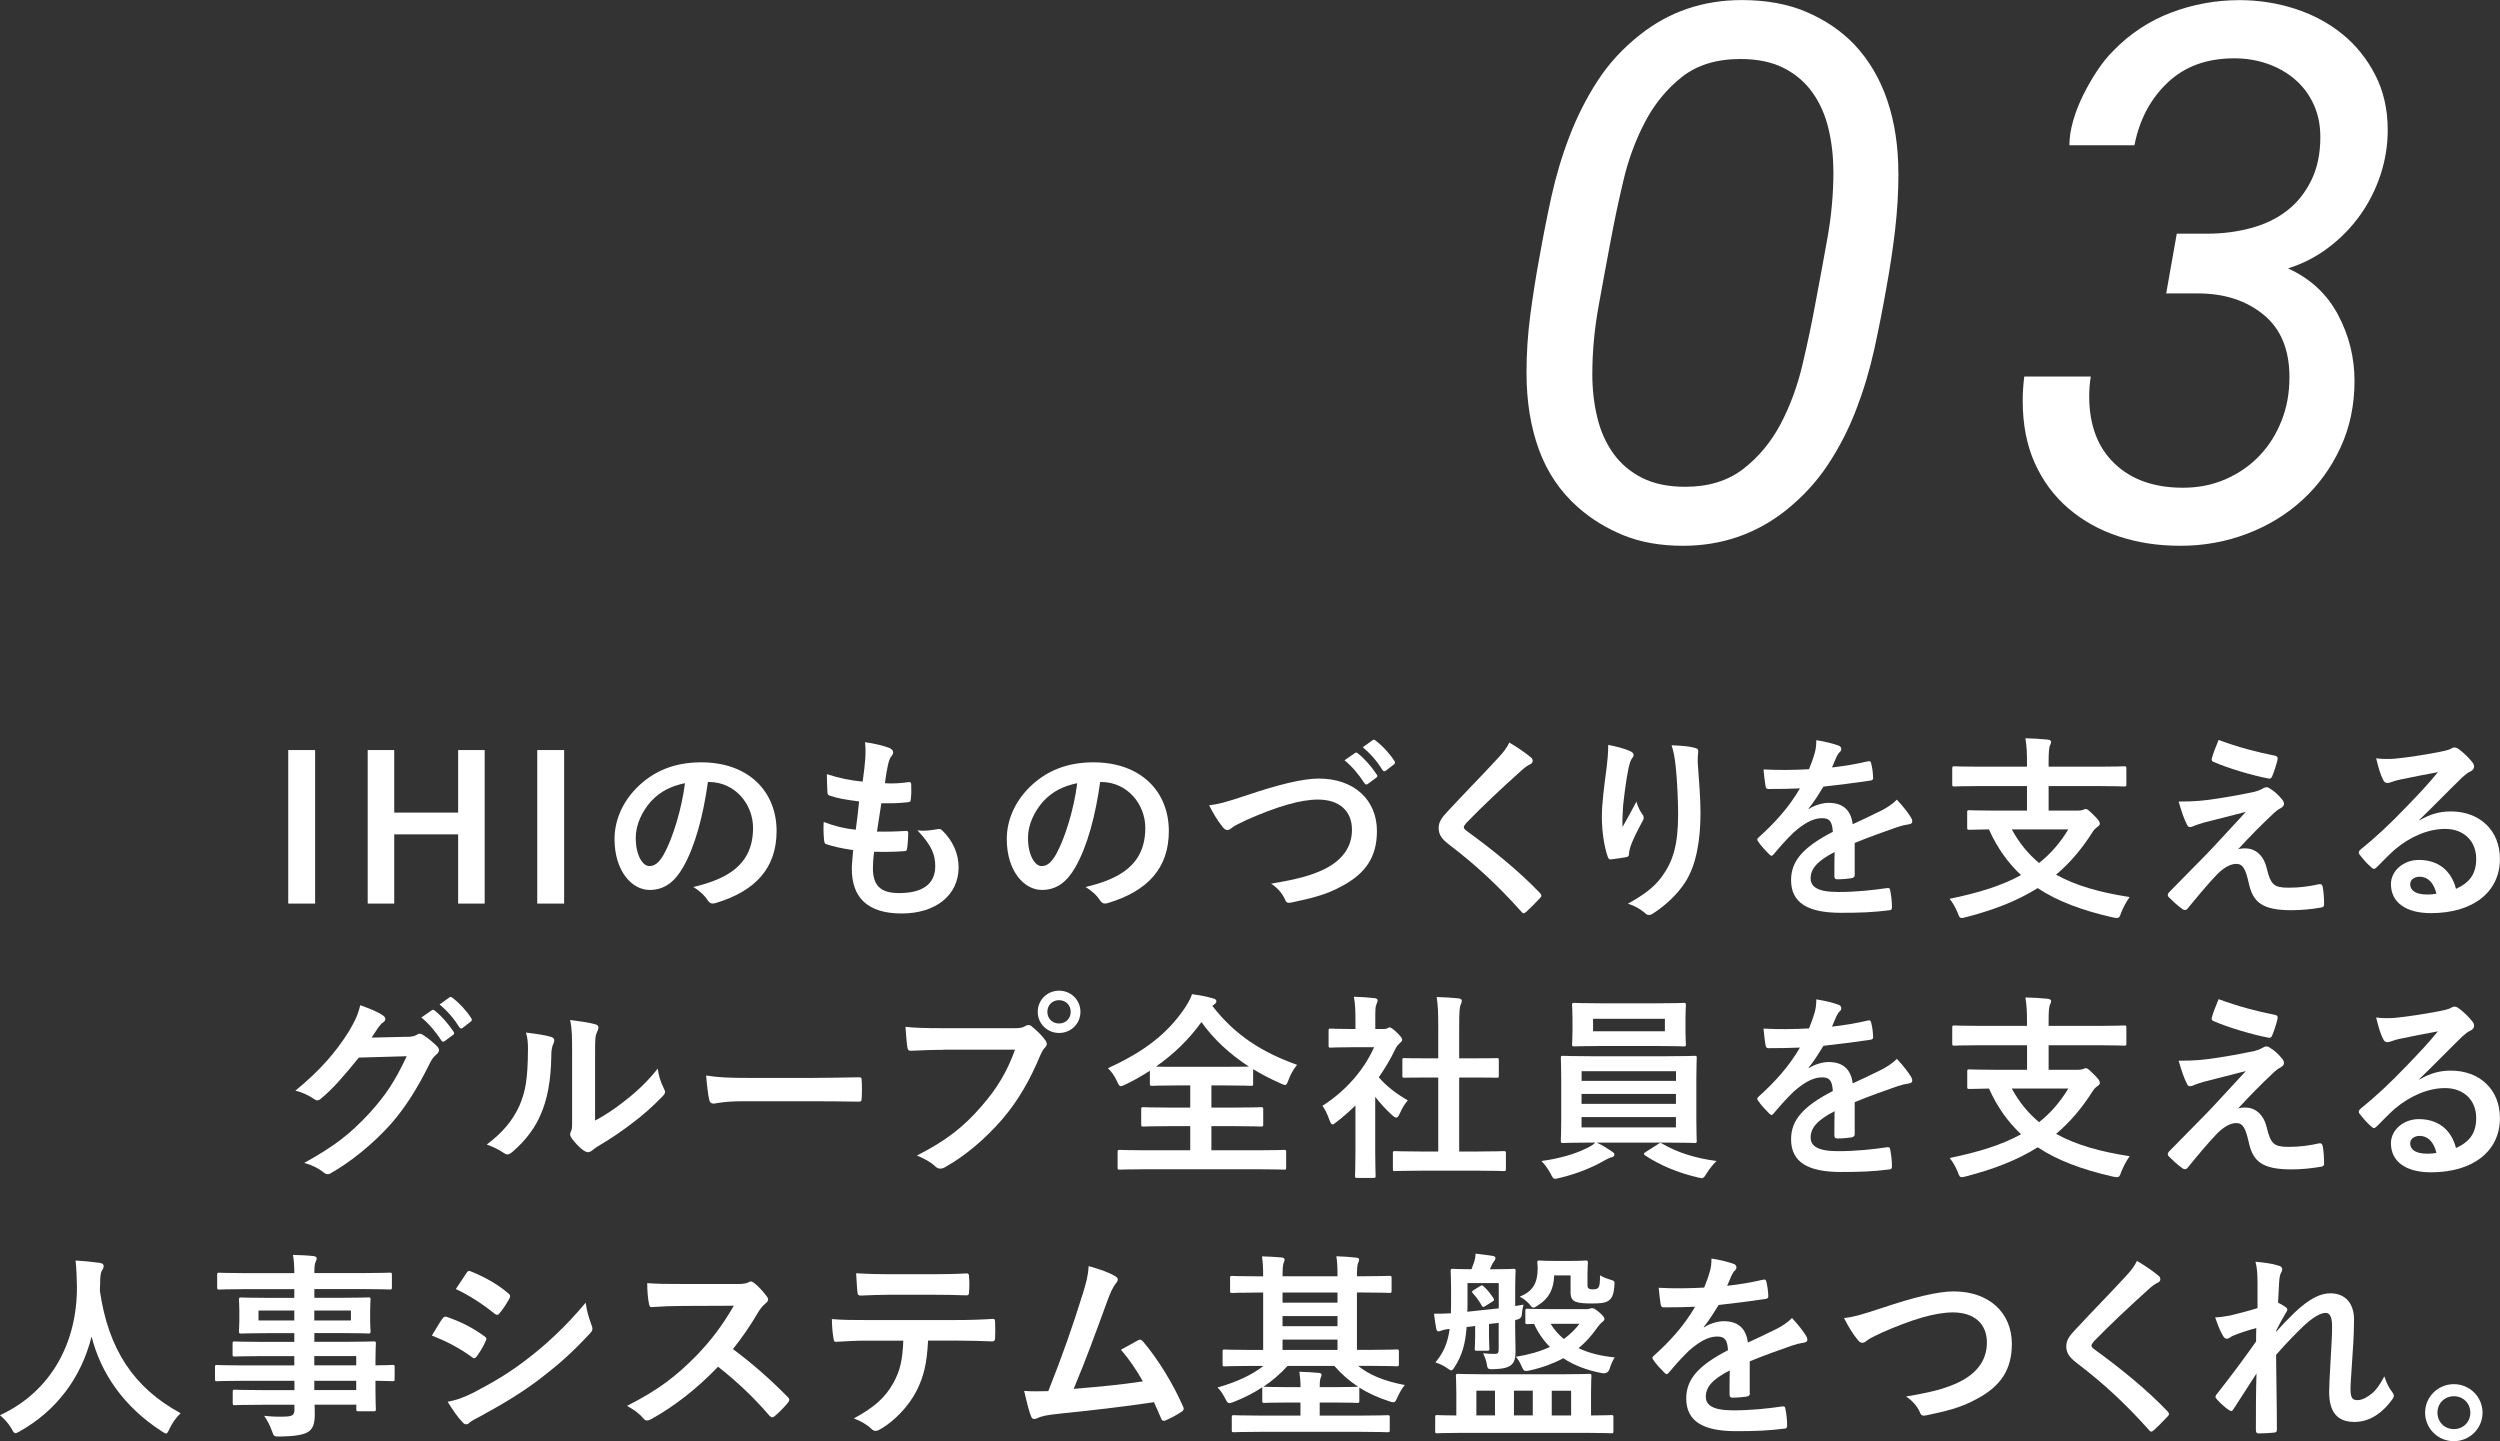<?xml version="1.0" encoding="UTF-8"?>
<svg id="_レイヤー_2" data-name="レイヤー 2" xmlns="http://www.w3.org/2000/svg" viewBox="0 0 366.54 211.3">
  <rect x="0" y="0" width="366.54" height="211.3" fill="#333333" stroke="none"/>
  <defs>
    <style>
      .cls-1 {
        fill: #fff;
      }
    </style>
  </defs>
  <g id="_要素" data-name="要素">
    <g>
      <g>
        <path class="cls-1" d="M46.2,132.48h-3.94v-22.51h3.94v22.51Z"/>
        <path class="cls-1" d="M71.06,132.48h-3.89v-10.15h-9.37v10.15h-3.89v-22.51h3.89v9.17h9.37v-9.17h3.89v22.51Z"/>
        <path class="cls-1" d="M82.71,132.48h-3.94v-22.51h3.94v22.51Z"/>
        <path class="cls-1" d="M103.79,114.64c-.67,4.93-1.89,9.46-3.63,12.5-1.25,2.18-2.76,3.34-4.93,3.34-2.55,0-5.13-2.73-5.13-7.46,0-2.78,1.19-5.45,3.28-7.54,2.44-2.44,5.51-3.71,9.43-3.71,6.96,0,11.05,4.29,11.05,10.07,0,5.4-3.05,8.79-8.93,10.56-.61.17-.87.06-1.25-.52-.32-.49-.93-1.16-2.03-1.83,4.9-1.16,8.76-3.19,8.76-8.67,0-3.45-2.61-6.73-6.5-6.73h-.12ZM95.47,117.46c-1.39,1.57-2.26,3.51-2.26,5.37,0,2.67,1.07,4.15,1.97,4.15.75,0,1.39-.38,2.18-1.77,1.28-2.35,2.58-6.53,3.07-10.38-2.03.41-3.65,1.22-4.96,2.64Z"/>
        <path class="cls-1" d="M127.98,127.23c0,2.67,1.16,3.71,3.86,3.71,3.39,0,5.28-1.31,5.28-3.92,0-1.62-.41-2.96-2.61-5.28,1.16.15,1.8,0,2.96-.17.2-.06.44-.03.61.12,1.6,1.51,2.47,3.48,2.47,5.45,0,4.12-3.36,6.79-8.35,6.79s-7.31-2.32-7.31-6.56c0-.61.09-1.42.2-2.73-1.74-.26-2.9-.52-3.94-.87-.2-.06-.29-.2-.32-.55-.09-.9-.12-1.8-.06-2.7,1.74.64,3.05.96,4.7,1.13.15-1.07.38-2.96.49-4.15-2.03-.26-3.08-.44-4.18-.81-.35-.09-.46-.23-.46-.49-.03-.7-.09-1.65-.09-2.7,1.97.64,3.36.9,5.25,1.1.23-1.68.32-2.46.38-3.34.06-.81.06-1.65-.03-2.44,1.33.17,2.84.55,3.48.81.41.15.64.41.64.67,0,.2-.09.38-.23.55-.2.2-.35.58-.52,1.25-.15.67-.32,1.65-.46,2.73,1.16.09,2.35,0,3.57-.17.2,0,.29.14.29.35.03.7.03,1.51-.06,2.18,0,.32-.12.41-.46.43-1.28.15-2.58.17-3.86.15-.17,1.02-.46,2.99-.64,4.15,1.54.03,2.73,0,4.12-.09.38-.06.46.06.46.32,0,.52-.06,1.57-.15,2.18-.03.35-.12.46-.41.46-1.45.12-2.96.12-4.44.09-.15,1.13-.17,1.83-.17,2.35Z"/>
        <path class="cls-1" d="M161.3,114.64c-.67,4.93-1.89,9.46-3.63,12.5-1.25,2.18-2.76,3.34-4.93,3.34-2.55,0-5.13-2.73-5.13-7.46,0-2.78,1.19-5.45,3.28-7.54,2.44-2.44,5.51-3.71,9.43-3.71,6.96,0,11.05,4.29,11.05,10.07,0,5.4-3.05,8.79-8.93,10.56-.61.17-.87.06-1.25-.52-.32-.49-.93-1.16-2.03-1.83,4.9-1.16,8.76-3.19,8.76-8.67,0-3.45-2.61-6.73-6.5-6.73h-.12ZM152.98,117.46c-1.39,1.57-2.26,3.51-2.26,5.37,0,2.67,1.07,4.15,1.97,4.15.75,0,1.39-.38,2.18-1.77,1.28-2.35,2.58-6.53,3.07-10.38-2.03.41-3.65,1.22-4.96,2.64Z"/>
        <path class="cls-1" d="M182.91,116.56c4.47-1.51,8.09-2.41,10.44-2.41,5.19,0,8.53,3.13,8.53,7.69,0,3.8-1.65,6.21-5.1,8.06-2.44,1.36-4.7,1.83-7.37,2.41-.58.12-.81.09-1.02-.46-.35-.81-1.07-1.68-2.03-2.29,3.83-.64,5.89-1.19,7.86-2.15,2.47-1.25,4-3.1,4-5.77s-1.77-4.41-4.99-4.41c-2.61,0-6.06,1.04-10.47,2.99-.93.46-1.65.78-2,1.04-.41.35-.64.44-.78.44-.29,0-.52-.17-.84-.61-.52-.64-1.25-1.77-1.86-3.02,1.28-.15,2.35-.41,5.63-1.51ZM198.66,110.41c.15-.12.26-.09.44.06.9.7,1.94,1.86,2.76,3.1.12.17.12.32-.09.46l-1.22.9c-.2.15-.35.12-.49-.09-.87-1.33-1.8-2.44-2.93-3.37l1.54-1.07ZM201.24,108.52c.17-.12.26-.09.44.06,1.07.81,2.12,1.97,2.76,2.99.12.17.15.35-.09.52l-1.16.9c-.23.17-.38.09-.49-.09-.78-1.25-1.71-2.35-2.9-3.34l1.45-1.04Z"/>
        <path class="cls-1" d="M224.49,111.07c.15.12.23.35.23.46,0,.26-.15.43-.41.55-.35.17-.78.44-1.39,1.02-2.49,2.23-5.69,5.22-7.92,7.54-.26.32-.38.49-.38.64,0,.17.12.32.38.52,3.77,2.73,7.69,5.89,10.79,9.14.12.15.2.26.2.38s-.06.2-.2.35c-.67.72-1.51,1.57-2,2-.17.15-.29.23-.41.23s-.2-.09-.35-.26c-3.37-3.77-6.61-6.79-10.56-9.8-1.1-.84-1.54-1.48-1.54-2.44s.52-1.6,1.42-2.55c2.47-2.67,4.87-5.08,7.37-7.8.78-.84,1.22-1.45,1.57-2.18,1.28.75,2.38,1.51,3.19,2.2Z"/>
        <path class="cls-1" d="M238.96,110.12c.38.15.55.32.55.58,0,.17-.06.29-.2.46-.2.23-.35.64-.52,1.36-.41,1.97-.64,4.03-.81,5.54-.06,1.04-.15,2.15-.09,3.19.64-1.13,1.25-2.23,2.03-3.71.26.87.55,1.39.9,1.89.15.17.17.32.17.46,0,.23-.12.46-.29.73-.64,1.22-1.31,2.44-1.71,3.71-.09.26-.12.52-.15.87,0,.29-.12.41-.38.46-.35.09-1.6.26-2.32.35-.2.03-.35-.17-.41-.38-.46-1.25-.87-3.48-.87-5.89,0-1.94.32-4.32.7-7.22.12-1.02.23-2,.23-3.31,1.31.26,2.41.55,3.16.9ZM248.39,109.62c.58.15.64.29.58.78-.06.41-.06.93-.06,1.33.2,2.75.41,5.39.41,7.48,0,4.12-.67,7.69-2.2,10.07-1.13,1.8-2.96,3.51-4.79,4.67-.2.15-.41.2-.58.2-.2,0-.38-.09-.61-.32-.64-.55-1.54-1.07-2.47-1.33,2.35-1.31,3.77-2.35,4.93-3.89,1.68-2.29,2.44-4.67,2.44-9.25,0-2.06-.15-5.08-.35-6.93-.15-1.42-.29-2.15-.61-3.16,1.28.06,2.47.12,3.31.35Z"/>
        <path class="cls-1" d="M271.94,128.25c0,.32-.17.46-.55.52-.38.06-1.25.15-2.06.15-.26,0-.38-.17-.38-.46,0-1.04,0-2.5.03-3.54-2.58,1.33-3.51,2.47-3.51,3.86,0,1.22.99,2,4.03,2,2.67,0,4.99-.26,7.22-.58.26-.03.38.06.41.32.14.67.26,1.68.26,2.38.03.35-.09.55-.32.55-2.49.32-4.38.38-7.19.38-4.76,0-7.28-1.42-7.28-4.79,0-2.79,1.74-4.82,6.12-7.08-.09-1.48-.44-2.06-1.74-2-1.36.06-2.67.93-4,2.09-1.25,1.22-1.97,2.06-2.9,3.16-.15.17-.23.26-.35.26-.09,0-.2-.09-.32-.2-.41-.41-1.28-1.3-1.65-1.91-.09-.12-.12-.2-.12-.26,0-.12.06-.2.2-.32,2.23-2,4.38-4.29,6.06-7.19-1.36.06-2.93.09-4.64.09-.26,0-.35-.15-.41-.46-.09-.46-.2-1.54-.29-2.41,2.2.12,4.47.09,6.67-.03.32-.78.58-1.48.87-2.49.12-.49.2-.99.2-1.77,1.28.2,2.55.52,3.31.81.23.09.35.29.35.49,0,.14-.06.32-.2.43-.17.15-.35.41-.49.7-.17.41-.32.78-.67,1.57,1.77-.2,3.54-.49,5.28-.9.32-.06.41.03.46.29.15.58.26,1.25.29,2.09.03.29-.09.41-.49.46-2.18.32-4.67.64-6.79.87-.67,1.07-1.31,2.15-2.18,3.22l.03.06c.93-.61,2.12-.9,2.9-.9,1.91,0,3.25.87,3.54,3.13,1.13-.52,2.78-1.28,4.26-2.03.55-.29,1.48-.81,2.21-1.57.96,1.01,1.71,2.03,2.03,2.55.17.26.23.46.23.64,0,.23-.14.35-.43.41-.61.09-1.19.23-1.77.43-1.89.67-3.77,1.31-6.24,2.32v4.67Z"/>
        <path class="cls-1" d="M290.23,115.25c-2.61,0-3.51.06-3.68.06-.29,0-.32-.03-.32-.32v-2.29c0-.32.03-.35.32-.35.17,0,1.07.06,3.68.06h6.96v-.46c0-1.65-.03-2.38-.23-3.71,1.04.03,2.29.09,3.31.2.26.03.46.17.46.32,0,.23-.12.41-.2.61-.09.29-.17.78-.17,2.29v.75h7.4c2.61,0,3.51-.06,3.68-.06.29,0,.32.03.32.35v2.29c0,.29-.03.32-.32.32-.17,0-1.07-.06-3.68-.06h-7.4v3.6h4.23c.44,0,.7-.06.84-.12.12-.06.26-.12.38-.12.2,0,.43.17,1.16.9.67.64.9.99.9,1.25,0,.23-.15.32-.41.52s-.44.35-.7.78c-1.57,2.47-3.31,4.5-5.31,6.18,2.9,1.62,6.44,2.61,10.79,3.28-.46.61-.93,1.51-1.25,2.32-.2.58-.29.75-.61.75-.15,0-.35-.03-.64-.09-4.47-1.02-8.06-2.35-10.99-4.29-2.9,1.83-6.35,3.19-10.5,4.26-.29.09-.49.12-.64.12-.29,0-.38-.2-.58-.75-.32-.81-.78-1.57-1.19-2.06,4.26-.87,7.69-1.94,10.47-3.48-1.91-1.8-3.48-3.97-4.7-6.7-1.97.03-2.73.06-2.87.06-.29,0-.32-.03-.32-.32v-2.23c0-.29.03-.32.32-.32.17,0,1.13.06,3.95.06h4.5v-3.6h-6.96ZM294.96,121.6c1.1,2.03,2.44,3.63,4,4.93,1.68-1.33,3.1-2.96,4.29-4.93h-8.3Z"/>
        <path class="cls-1" d="M325.5,117.02c2.23-.35,3.86-.67,5.05-.93.49-.14.78-.23,1.16-.46.26-.15.38-.2.64-.2.17,0,.26.06.49.2.52.32,1.19.87,1.71,1.54.2.2.32.49.32.67,0,.26-.17.49-.52.67-.41.2-.61.41-.93.67-2.15,2.03-3.34,3.25-5.28,5.34.38-.12.75-.14,1.04-.14,1.36,0,2.67.87,3.16,2.93.58,2.38,1.04,2.84,3.19,2.84,1.71,0,3.07-.2,4.5-.52.32-.06.46.12.52.43.12.61.2,1.6.2,2.55,0,.29-.14.41-.52.46-1.28.23-2.87.38-4.26.38-4.26,0-5.66-1.13-6.27-4-.46-1.97-.81-2.79-1.83-2.79-.75,0-1.65.41-2.73,1.45-1.31,1.33-3.42,3.89-4.41,5.11-.09.12-.23.2-.41.2-.09,0-.2-.03-.32-.12-.75-.52-1.51-1.25-2.03-1.77-.09-.09-.14-.2-.14-.29,0-.14.09-.32.23-.46,1.86-1.89,3.63-3.68,5.48-5.57,1.13-1.16,2.64-2.84,5.74-6.18-2.17.58-4.12,1.04-6.03,1.54-.9.26-1.33.41-1.57.52-.23.12-.41.17-.61.17s-.35-.14-.49-.49c-.38-.72-.73-1.8-1.16-3.25,2.5,0,3.66-.12,6.06-.49ZM333.59,110.81c.29.06.41.23.32.64-.17.7-.52,1.8-.78,2.38-.09.23-.26.38-.49.32-2.55-.49-5.95-1.51-8.09-2.44-.17-.06-.35-.2-.26-.52.17-.67.55-1.62.99-2.7,2.9,1.07,5.54,1.77,8.33,2.32Z"/>
        <path class="cls-1" d="M354.73,120.27c1.62-.93,2.99-1.3,4.61-1.3,4.23,0,7.19,2.78,7.19,6.96,0,4.84-3.92,7.95-10.12,7.95-3.66,0-5.86-1.57-5.86-4.26,0-1.94,1.83-3.54,4.09-3.54,2.73,0,4.73,1.45,5.45,4.24,2.03-.93,2.96-2.21,2.96-4.41,0-2.64-1.86-4.38-4.55-4.38-2.41,0-5.08,1.07-7.43,3.07-.84.75-1.65,1.6-2.52,2.47-.2.2-.35.32-.49.32-.12,0-.26-.09-.43-.26-.61-.52-1.25-1.28-1.71-1.88-.17-.23-.09-.44.15-.67,2.26-1.83,4.26-3.68,6.87-6.41,1.8-1.86,3.16-3.31,4.5-4.96-1.74.32-3.8.72-5.6,1.1-.38.09-.75.17-1.22.35-.14.06-.43.14-.58.14-.29,0-.49-.14-.64-.49-.35-.67-.61-1.48-1.02-3.13.87.12,1.83.12,2.7.06,1.77-.17,4.32-.55,6.58-.99.73-.14,1.31-.29,1.6-.43.14-.09.41-.23.55-.23.29,0,.46.09.67.23.87.67,1.45,1.25,1.94,1.86.23.26.32.46.32.7,0,.29-.17.55-.49.7-.49.23-.72.44-1.28.93-2.12,2.06-4.06,4.09-6.27,6.21l.03.09ZM354.76,128.54c-.84,0-1.39.49-1.39,1.1,0,.9.78,1.51,2.52,1.51.52,0,.9-.03,1.33-.12-.38-1.59-1.25-2.49-2.46-2.49Z"/>
        <path class="cls-1" d="M59.72,152.03c.75-.03,1.13-.14,1.45-.35.12-.09.23-.12.38-.12s.29.06.46.17c.73.46,1.39,1.02,1.97,1.57.26.23.38.46.38.67,0,.23-.15.44-.35.61-.41.32-.7.73-.96,1.25-1.94,3.95-3.8,6.76-5.74,8.96-2.49,2.81-5.95,5.63-8.82,7.22-.17.12-.32.14-.46.14-.23,0-.44-.12-.67-.32-.73-.58-1.62-1.01-2.76-1.33,4.52-2.49,6.82-4.32,9.66-7.4,2.29-2.55,3.63-4.53,5.37-8.24l-7.02.2c-2.38,2.93-3.83,4.58-5.48,5.95-.2.2-.41.32-.61.32-.15,0-.29-.06-.44-.17-.73-.52-1.8-1.04-2.78-1.25,3.77-3.07,6-5.77,7.8-8.61.96-1.62,1.39-2.52,1.71-3.92,1.65.58,2.76,1.07,3.39,1.54.2.14.29.32.29.49s-.09.35-.32.49c-.29.17-.49.49-.73.78-.32.49-.61.93-.96,1.45l5.22-.12ZM63.31,148.12c.15-.12.26-.09.44.06.9.7,1.94,1.86,2.76,3.1.12.17.12.32-.09.46l-1.22.9c-.2.14-.35.12-.49-.09-.87-1.33-1.8-2.44-2.93-3.37l1.54-1.07ZM65.89,146.23c.17-.12.26-.09.44.06,1.07.81,2.12,1.97,2.76,2.99.12.17.15.35-.09.52l-1.16.9c-.23.17-.38.09-.49-.09-.78-1.25-1.71-2.35-2.9-3.34l1.45-1.04Z"/>
        <path class="cls-1" d="M80.8,152.03c.49.15.55.49.38.9-.32.64-.35,1.28-.35,1.97-.06,3.63-.61,6.38-1.57,8.53-.75,1.77-2.03,3.65-4.12,5.45-.29.23-.52.38-.75.38-.17,0-.35-.09-.55-.23-.73-.49-1.42-.84-2.47-1.22,2.26-1.71,3.8-3.48,4.82-5.77.81-1.97,1.19-3.57,1.22-8.21,0-1.1-.06-1.57-.29-2.44,1.65.2,2.99.41,3.68.64ZM87.24,164.3c1.42-.75,2.76-1.65,4.12-2.7,1.74-1.33,3.45-2.87,5.08-4.93.12,1.01.41,1.97.9,2.93.09.2.17.35.17.49,0,.2-.12.41-.44.72-1.45,1.48-2.78,2.67-4.29,3.8-1.51,1.16-3.13,2.29-5.16,3.48-.52.35-.58.41-.84.61-.17.14-.38.23-.58.23-.17,0-.38-.09-.61-.23-.64-.44-1.31-1.19-1.74-1.77-.17-.26-.26-.44-.26-.61,0-.15.03-.26.12-.44.2-.38.17-.72.17-2.2v-9.08c0-2.52,0-3.71-.29-5.05,1.16.15,2.76.35,3.63.61.38.09.52.26.52.49,0,.17-.09.44-.23.73-.26.55-.26,1.13-.26,3.22v9.69Z"/>
        <path class="cls-1" d="M108.9,161.46c-2.87,0-3.97.35-4.26.35-.35,0-.58-.17-.67-.61-.15-.67-.32-2.03-.44-3.51,1.89.29,3.34.35,6.27.35h9.34c2.2,0,4.44-.06,6.67-.09.44-.03.52.06.52.41.06.87.06,1.86,0,2.73,0,.35-.12.46-.52.43-2.18-.03-4.32-.06-6.47-.06h-10.44Z"/>
        <path class="cls-1" d="M138.36,153.92c-1.89,0-3.54.09-4.79.14-.38.03-.49-.17-.55-.58-.09-.58-.2-2.09-.26-2.93,1.31.15,2.84.2,5.57.2h10.36c.87,0,1.19-.06,1.6-.29.17-.12.35-.17.49-.17.17,0,.35.06.49.2.75.61,1.48,1.31,1.97,2,.15.2.23.38.23.58,0,.17-.09.35-.29.55-.26.26-.41.55-.67,1.13-1.42,3.42-3.19,6.61-5.63,9.43-2.49,2.84-5.31,5.25-8.24,6.9-.26.17-.52.26-.78.26-.23,0-.49-.09-.73-.32-.67-.64-1.62-1.16-2.7-1.6,4.23-2.15,6.82-4.15,9.49-7.25,2.26-2.58,3.74-5.05,4.9-8.27h-10.47ZM158.41,148.35c0,1.74-1.39,3.1-3.13,3.1s-3.13-1.36-3.13-3.1,1.39-3.1,3.13-3.1,3.13,1.36,3.13,3.1ZM153.56,148.35c0,.99.73,1.71,1.71,1.71s1.71-.72,1.71-1.71-.73-1.71-1.71-1.71-1.71.73-1.71,1.71Z"/>
        <path class="cls-1" d="M177.75,147.48c3.36,4.35,7.34,6.82,12.42,8.64-.55.67-.96,1.42-1.25,2.21-.2.52-.29.75-.52.75-.15,0-.35-.12-.7-.26-1.39-.61-2.73-1.31-3.97-2.06v2.12c0,.29-.03.32-.29.32-.17,0-1.1-.06-3.77-.06h-2.06v3.25h3.31c2.81,0,3.77-.06,3.94-.06.32,0,.35.03.35.32v2.2c0,.29-.03.32-.35.32-.17,0-1.13-.06-3.94-.06h-3.31v3.54h6.9c2.64,0,3.57-.06,3.74-.06.29,0,.32.03.32.32v2.26c0,.29-.03.32-.32.32-.17,0-1.1-.06-3.74-.06h-16.56c-2.67,0-3.6.06-3.77.06-.29,0-.32-.03-.32-.32v-2.26c0-.29.03-.32.32-.32.17,0,1.1.06,3.77.06h6.56v-3.54h-2.93c-2.81,0-3.77.06-3.94.06-.29,0-.32-.03-.32-.32v-2.2c0-.29.03-.32.32-.32.17,0,1.13.06,3.94.06h2.93v-3.25h-1.86c-2.67,0-3.57.06-3.74.06-.29,0-.32-.03-.32-.32v-1.89c-1.13.73-2.29,1.39-3.54,2-.35.14-.55.26-.73.26-.2,0-.32-.2-.55-.72-.35-.78-.84-1.45-1.33-1.92,5.42-2.46,8.76-5.13,11.23-8.76.49-.73.87-1.42,1.1-2.09,1.1.15,2.18.35,3.05.61.38.09.52.23.52.44,0,.17-.09.29-.29.43l-.29.23ZM179.66,156.41c2,0,2.99-.03,3.45-.03-2.76-1.8-5.13-3.95-6.96-6.53-1.86,2.58-4.09,4.73-6.67,6.53.52.03,1.48.03,3.16.03h7.02Z"/>
        <path class="cls-1" d="M198.74,162.07c-.9.87-1.8,1.68-2.76,2.41-.29.23-.46.38-.61.38-.17,0-.29-.23-.46-.67-.29-.81-.64-1.57-1.02-2.06,3.39-2.15,6.12-5.28,7.57-8.59h-3.28c-2.2,0-2.9.06-3.07.06-.29,0-.32-.03-.32-.32v-2.15c0-.29.03-.32.32-.32.17,0,.87.06,3.07.06h.55v-1.19c0-1.54-.03-2.46-.23-3.54,1.1.03,1.97.09,3.02.2.29.03.46.17.46.29,0,.26-.09.41-.17.61-.17.35-.17.84-.17,2.32v1.31h1.22c.26,0,.41-.03.55-.12.12-.06.23-.12.32-.12.17,0,.46.17,1.07.75.55.55.78.84.78,1.04,0,.15-.06.29-.29.46-.26.26-.44.41-.67.84-.7,1.48-1.54,2.9-2.47,4.23,1.13,1.31,2.49,2.35,4.26,3.39-.44.46-.84,1.16-1.16,1.88-.2.44-.35.64-.55.64-.15,0-.32-.12-.58-.35-.93-.84-1.77-1.77-2.49-2.7v8.15c0,2.15.06,3.28.06,3.42,0,.29-.03.32-.35.32h-2.32c-.32,0-.35-.03-.35-.32,0-.17.06-1.28.06-3.42v-6.93ZM208.43,171.64c-2.76,0-3.71.06-3.89.06-.29,0-.32-.03-.32-.32v-2.29c0-.29.03-.32.32-.32.17,0,1.13.06,3.89.06h2.44v-10.85h-1.31c-2.58,0-3.48.03-3.66.03-.26,0-.29,0-.29-.29v-2.29c0-.29.03-.29.29-.29.17,0,1.07.03,3.66.03h1.31v-4.61c0-2.06-.03-3.04-.23-4.38,1.1.03,2.2.09,3.22.2.26.03.46.15.46.29,0,.23-.03.38-.15.61-.17.35-.23,1.07-.23,3.19v4.7h1.83c2.58,0,3.48-.03,3.66-.03.29,0,.32,0,.32.29v2.29c0,.29-.03.29-.32.29-.17,0-1.07-.03-3.66-.03h-1.83v10.85h2.64c2.76,0,3.68-.06,3.86-.06.32,0,.35.03.35.32v2.29c0,.29-.03.32-.35.32-.17,0-1.1-.06-3.86-.06h-8.15Z"/>
        <path class="cls-1" d="M234.09,167.52c.96.43,1.68.93,2.23,1.3.29.2.38.29.38.46,0,.2-.17.35-.46.41-.29.06-.58.23-1.13.52-1.51.9-3.95,1.91-6.47,2.5-.29.06-.46.12-.61.12-.32,0-.41-.2-.7-.78-.35-.67-.9-1.39-1.33-1.83,2.49-.32,4.9-1.02,6.47-1.8.41-.17,1.04-.52,1.45-.9h-.7c-2.84,0-3.86.06-4.03.06-.32,0-.35-.03-.35-.32,0-.17.06-1.04.06-3.04v-6.03c0-2.03-.06-2.9-.06-3.07,0-.29.03-.32.35-.32.17,0,1.19.06,4.03.06h11.2c2.84,0,3.86-.06,4.03-.06.29,0,.32.03.32.32,0,.17-.06,1.04-.06,3.07v6.03c0,2,.06,2.9.06,3.04,0,.29-.03.32-.32.32-.17,0-1.19-.06-4.03-.06h-10.33ZM242.97,147.1c2.76,0,3.71-.06,3.89-.06.29,0,.32.03.32.32,0,.17-.06.67-.06,1.94v1.89c0,1.25.06,1.74.06,1.91,0,.29-.03.32-.32.32-.17,0-1.13-.06-3.89-.06h-8.27c-2.76,0-3.68.06-3.89.06-.29,0-.32-.03-.32-.32,0-.2.06-.67.06-1.91v-1.89c0-1.28-.06-1.77-.06-1.94,0-.29.03-.32.32-.32.2,0,1.13.06,3.89.06h8.27ZM231.89,158.47h13.84v-1.42h-13.84v1.42ZM245.72,161.84v-1.45h-13.84v1.45h13.84ZM245.72,163.78h-13.84v1.51h13.84v-1.51ZM244.1,149.37h-10.53v1.83h10.53v-1.83ZM243.08,167.75c.15-.12.26-.17.38-.17.06,0,.12.03.23.09,2.18,1.28,4.84,2.15,7.98,2.55-.49.46-1.02,1.13-1.42,1.77-.35.55-.46.75-.75.75-.15,0-.32-.06-.61-.12-2.9-.67-5.63-1.83-7.69-3.22-.12-.09-.17-.14-.17-.23s.09-.17.29-.29l1.77-1.13Z"/>
        <path class="cls-1" d="M271.94,166.25c0,.32-.17.46-.55.52-.38.06-1.25.15-2.06.15-.26,0-.38-.17-.38-.46,0-1.04,0-2.5.03-3.54-2.58,1.33-3.51,2.47-3.51,3.86,0,1.22.99,2,4.03,2,2.67,0,4.99-.26,7.22-.58.26-.03.38.06.41.32.14.67.26,1.68.26,2.38.03.35-.09.55-.32.55-2.49.32-4.38.38-7.19.38-4.76,0-7.28-1.42-7.28-4.79,0-2.79,1.74-4.82,6.12-7.08-.09-1.48-.44-2.06-1.74-2-1.36.06-2.67.93-4,2.09-1.25,1.22-1.97,2.06-2.9,3.16-.15.17-.23.26-.35.26-.09,0-.2-.09-.32-.2-.41-.41-1.28-1.3-1.65-1.91-.09-.12-.12-.2-.12-.26,0-.12.06-.2.2-.32,2.23-2,4.38-4.29,6.06-7.19-1.36.06-2.93.09-4.64.09-.26,0-.35-.15-.41-.46-.09-.46-.2-1.54-.29-2.41,2.2.12,4.47.09,6.67-.03.32-.78.58-1.48.87-2.49.12-.49.2-.99.2-1.77,1.28.2,2.55.52,3.31.81.23.09.35.29.35.49,0,.14-.06.32-.2.43-.17.15-.35.41-.49.7-.17.41-.32.78-.67,1.57,1.77-.2,3.54-.49,5.28-.9.32-.06.41.03.46.29.15.58.26,1.25.29,2.09.03.29-.09.41-.49.46-2.18.32-4.67.64-6.79.87-.67,1.07-1.31,2.15-2.18,3.22l.03.06c.93-.61,2.12-.9,2.9-.9,1.91,0,3.25.87,3.54,3.13,1.13-.52,2.78-1.28,4.26-2.03.55-.29,1.48-.81,2.21-1.57.96,1.01,1.71,2.03,2.03,2.55.17.26.23.46.23.64,0,.23-.14.35-.43.41-.61.09-1.19.23-1.77.43-1.89.67-3.77,1.31-6.24,2.32v4.67Z"/>
        <path class="cls-1" d="M290.23,153.25c-2.61,0-3.51.06-3.68.06-.29,0-.32-.03-.32-.32v-2.29c0-.32.03-.35.32-.35.17,0,1.07.06,3.68.06h6.96v-.46c0-1.65-.03-2.38-.23-3.71,1.04.03,2.29.09,3.31.2.26.03.46.17.46.32,0,.23-.12.41-.2.61-.09.29-.17.78-.17,2.29v.75h7.4c2.61,0,3.51-.06,3.68-.06.29,0,.32.03.32.35v2.29c0,.29-.03.32-.32.32-.17,0-1.07-.06-3.68-.06h-7.4v3.6h4.24c.43,0,.7-.06.84-.12.12-.06.26-.12.38-.12.2,0,.44.17,1.16.9.67.64.9.99.9,1.25,0,.23-.14.32-.41.52-.26.2-.43.35-.7.78-1.57,2.47-3.31,4.5-5.31,6.18,2.9,1.62,6.44,2.61,10.79,3.28-.46.61-.93,1.51-1.25,2.32-.2.58-.29.75-.61.75-.14,0-.35-.03-.64-.09-4.47-1.02-8.06-2.35-10.99-4.29-2.9,1.83-6.35,3.19-10.5,4.26-.29.09-.49.12-.64.12-.29,0-.38-.2-.58-.75-.32-.81-.78-1.57-1.19-2.06,4.26-.87,7.69-1.94,10.47-3.48-1.91-1.8-3.48-3.97-4.7-6.7-1.97.03-2.73.06-2.87.06-.29,0-.32-.03-.32-.32v-2.23c0-.29.03-.32.32-.32.17,0,1.13.06,3.95.06h4.5v-3.6h-6.96ZM294.96,159.6c1.1,2.03,2.44,3.63,4,4.93,1.68-1.33,3.1-2.96,4.29-4.93h-8.3Z"/>
        <path class="cls-1" d="M325.5,155.02c2.23-.35,3.86-.67,5.05-.93.49-.14.78-.23,1.16-.46.26-.15.38-.2.64-.2.17,0,.26.06.49.2.52.32,1.19.87,1.71,1.54.2.2.32.49.32.67,0,.26-.17.49-.52.67-.41.2-.61.41-.93.67-2.15,2.03-3.34,3.25-5.28,5.34.38-.12.75-.14,1.04-.14,1.36,0,2.67.87,3.16,2.93.58,2.38,1.04,2.84,3.19,2.84,1.71,0,3.07-.2,4.5-.52.32-.06.46.12.52.43.12.61.2,1.6.2,2.55,0,.29-.14.41-.52.46-1.28.23-2.87.38-4.26.38-4.26,0-5.66-1.13-6.27-4-.46-1.97-.81-2.79-1.83-2.79-.75,0-1.65.41-2.73,1.45-1.31,1.33-3.42,3.89-4.41,5.11-.09.12-.23.2-.41.2-.09,0-.2-.03-.32-.12-.75-.52-1.51-1.25-2.03-1.77-.09-.09-.14-.2-.14-.29,0-.14.09-.32.23-.46,1.86-1.89,3.63-3.68,5.48-5.57,1.13-1.16,2.64-2.84,5.74-6.18-2.17.58-4.12,1.04-6.03,1.54-.9.26-1.33.41-1.57.52-.23.12-.41.17-.61.17s-.35-.14-.49-.49c-.38-.72-.73-1.8-1.16-3.25,2.5,0,3.66-.12,6.06-.49ZM333.59,148.81c.29.06.41.23.32.64-.17.7-.52,1.8-.78,2.38-.09.23-.26.38-.49.32-2.55-.49-5.95-1.51-8.09-2.44-.17-.06-.35-.2-.26-.52.17-.67.55-1.62.99-2.7,2.9,1.07,5.54,1.77,8.33,2.32Z"/>
        <path class="cls-1" d="M354.73,158.27c1.62-.93,2.99-1.3,4.61-1.3,4.23,0,7.19,2.78,7.19,6.96,0,4.84-3.92,7.95-10.12,7.95-3.66,0-5.86-1.57-5.86-4.26,0-1.94,1.83-3.54,4.09-3.54,2.73,0,4.73,1.45,5.45,4.24,2.03-.93,2.96-2.21,2.96-4.41,0-2.64-1.86-4.38-4.55-4.38-2.41,0-5.08,1.07-7.43,3.07-.84.75-1.65,1.6-2.52,2.47-.2.2-.35.32-.49.32-.12,0-.26-.09-.43-.26-.61-.52-1.25-1.28-1.71-1.88-.17-.23-.09-.44.15-.67,2.26-1.83,4.26-3.68,6.87-6.41,1.8-1.86,3.16-3.31,4.5-4.96-1.74.32-3.8.72-5.6,1.1-.38.09-.75.17-1.22.35-.14.06-.43.14-.58.14-.29,0-.49-.14-.64-.49-.35-.67-.61-1.48-1.02-3.13.87.12,1.83.12,2.7.06,1.77-.17,4.32-.55,6.58-.99.73-.14,1.31-.29,1.6-.43.14-.09.41-.23.55-.23.29,0,.46.09.67.23.87.67,1.45,1.25,1.94,1.86.23.26.32.46.32.7,0,.29-.17.55-.49.7-.49.23-.73.44-1.28.93-2.12,2.06-4.06,4.09-6.27,6.21l.03.09ZM354.76,166.54c-.84,0-1.39.49-1.39,1.1,0,.9.78,1.51,2.52,1.51.52,0,.9-.03,1.33-.12-.38-1.59-1.25-2.49-2.46-2.49Z"/>
        <path class="cls-1" d="M24.86,209.47c-.23.49-.32.7-.52.7-.15,0-.32-.12-.67-.35-5.54-3.57-8.91-8.53-10.24-13.87-1.54,6.12-5.19,10.88-10.5,13.89-.32.17-.52.29-.67.29-.2,0-.32-.2-.58-.7-.49-.81-1.07-1.42-1.68-1.94,7.63-3.54,11.34-10.79,11.28-18.91-.03-1.28-.06-2.49-.2-3.77,1.13.06,2.52.2,3.57.35.38.06.55.23.55.46,0,.32-.15.49-.29.73-.17.29-.23.99-.23,1.91-.03.35-.03.7-.03,1.04,1.25,8.5,4.9,14.13,11.83,17.9-.67.64-1.22,1.42-1.62,2.26Z"/>
        <path class="cls-1" d="M35.38,202.45c-2.52,0-3.39.06-3.57.06-.26,0-.29-.03-.29-.32v-1.74c0-.29.03-.32.29-.32.17,0,1.04.06,3.57.06h7.77v-1.36h-4.79c-2.81,0-3.77.06-3.94.06-.29,0-.32-.03-.32-.29v-1.6c0-.29.03-.32.32-.32.17,0,1.13.06,3.94.06h4.79v-1.28h-3.74c-2.84,0-3.86.06-4.03.06-.32,0-.35-.03-.35-.35,0-.17.06-.55.06-1.51v-1.57c0-.96-.06-1.33-.06-1.51,0-.32.03-.35.35-.35.17,0,1.19.06,4.03.06h3.74v-1.28h-7.31c-2.61,0-3.51.06-3.68.06-.29,0-.32-.03-.32-.32v-1.83c0-.29.03-.32.32-.32.17,0,1.07.06,3.68.06h7.31c0-1.16-.06-1.86-.2-2.67,1.07.03,2,.06,3.02.17.26.03.46.15.46.32,0,.23-.09.38-.17.55-.12.32-.17.67-.17,1.62h7.37c2.61,0,3.51-.06,3.68-.06.29,0,.32.03.32.32v1.83c0,.29-.03.32-.32.32-.17,0-1.07-.06-3.68-.06h-7.37v1.28h3.86c2.84,0,3.86-.06,4.06-.06.29,0,.32.03.32.35,0,.17-.06.55-.06,1.51v1.57c0,.96.06,1.33.06,1.51,0,.32-.03.35-.32.35-.2,0-1.22-.06-4.06-.06h-3.86v1.28h4.7c2.84,0,3.86-.06,4-.06.29,0,.32.03.32.32,0,.17-.06.87-.06,2.52v.67c1.71,0,2.38-.06,2.52-.06.26,0,.29.03.29.32v1.74c0,.29-.03.32-.29.32-.15,0-.81-.03-2.52-.06v1.48c0,1.74.06,2.49.06,2.67,0,.29-.03.32-.32.32h-2.23c-.29,0-.32-.03-.32-.32v-.64h-6.12c.03.52.03,1.02.03,1.45,0,1.33-.26,2.12-1.04,2.58-.73.41-2,.61-4.09.64-.87,0-.87-.03-1.16-.84-.26-.73-.64-1.51-1.13-2.2,1.07.12,1.86.14,2.93.12,1.25-.03,1.51-.23,1.51-1.07v-.67h-4.76c-2.84,0-3.8.06-3.97.06-.29,0-.32-.03-.32-.35v-1.57c0-.32.03-.35.32-.35.17,0,1.13.06,3.97.06h4.76v-1.36h-7.77ZM43.15,193.6v-1.45h-5.25v1.45h5.25ZM51.45,192.15h-5.37v1.45h5.37v-1.45ZM46.08,198.82v1.36h6.15v-1.36h-6.15ZM52.23,203.81v-1.36h-6.15v1.36h6.15Z"/>
        <path class="cls-1" d="M64.87,193.34c.15-.2.29-.35.55-.29,2.18.73,3.92,1.65,5.57,2.84.2.15.32.26.32.44,0,.09-.06.2-.12.32-.32.78-.81,1.54-1.28,2.2-.15.17-.26.29-.38.29s-.2-.06-.35-.17c-1.86-1.36-3.74-2.32-5.86-3.16.73-1.16,1.19-2,1.54-2.47ZM69.57,204.1c2.76-1.45,5.13-2.81,7.95-5.02,2.32-1.77,5.42-4.55,8.35-8.09.17,1.28.41,2,.84,3.25.09.2.15.38.15.55,0,.23-.09.43-.32.67-2.7,2.9-4.52,4.5-7.37,6.7-2.52,1.92-5.22,3.57-8.67,5.45-.7.38-1.39.7-1.68.99-.17.17-.32.23-.46.23-.2,0-.41-.12-.58-.35-.61-.61-1.39-1.74-2.15-2.96,1.22-.23,2.23-.55,3.95-1.42ZM68.38,186.67c.2-.35.38-.41.73-.23,1.86.75,3.86,1.83,5.45,3.22.17.12.23.26.23.38s-.03.23-.12.38c-.41.73-.99,1.65-1.48,2.18-.09.15-.2.17-.29.17-.15,0-.29-.09-.44-.2-1.51-1.25-3.77-2.73-5.63-3.57.49-.75,1.04-1.57,1.54-2.32Z"/>
        <path class="cls-1" d="M107.77,188.26c1.04,0,1.57-.03,2-.26.12-.09.2-.12.32-.12.17,0,.32.12.49.23.67.52,1.33,1.28,1.89,2.03.09.15.15.26.15.38,0,.17-.12.38-.38.58-.38.32-.75.75-1.07,1.28-1.19,2.03-2.32,3.66-3.71,5.42,2.78,2.06,5.37,4.32,8.03,7.02.15.14.23.29.23.41s-.06.26-.2.43c-.55.67-1.22,1.36-1.94,1.97-.12.12-.23.17-.35.17-.15,0-.26-.09-.41-.23-2.44-2.84-4.93-5.13-7.54-7.19-3.28,3.42-6.58,5.89-9.75,7.66-.26.12-.46.23-.67.23-.17,0-.35-.09-.49-.26-.64-.78-1.48-1.36-2.44-1.89,4.53-2.29,7.22-4.35,10.21-7.4,2.09-2.18,3.68-4.24,5.45-7.28l-7.48.03c-1.51,0-3.02.06-4.58.17-.23.03-.32-.17-.38-.49-.15-.61-.26-2-.26-3.02,1.57.12,3.02.12,4.9.12h7.98Z"/>
        <path class="cls-1" d="M136.07,196.56c-.17,3.25-.58,5.19-1.71,7.4-1.16,2.26-3.25,4.38-5.11,5.48-.32.2-.61.35-.87.35-.2,0-.41-.09-.61-.29-.58-.58-1.57-1.16-2.58-1.54,2.84-1.54,4.55-2.96,5.77-5.16,1.07-1.92,1.36-3.48,1.48-6.24h-5.51c-1.45,0-2.87.09-4.35.17-.26.03-.35-.17-.38-.55-.15-.81-.23-1.91-.23-2.78,1.62.14,3.25.14,4.93.14h13.02c2.26,0,3.94-.06,5.66-.17.29,0,.32.17.32.58.03.38.03,1.86,0,2.23,0,.38-.17.49-.44.49-1.51-.06-3.51-.12-5.51-.12h-3.89ZM130.33,189.83c-1.33,0-2.49.06-4.12.12-.38,0-.46-.14-.49-.49-.09-.7-.12-1.74-.2-2.78,2.03.12,3.51.14,4.81.14h6.5c1.62,0,3.45-.03,4.9-.12.29,0,.35.17.35.55.06.7.06,1.42,0,2.12,0,.41-.06.55-.38.55-1.57-.06-3.28-.09-4.87-.09h-6.5Z"/>
        <path class="cls-1" d="M163.54,187.13c.2.14.35.29.35.46,0,.15-.09.35-.29.58-.52.67-.87,1.57-1.19,2.41-1.62,4.44-3.16,8.7-4.99,13.05,4.47-.38,6.9-.61,10.15-1.1-.9-1.59-1.97-3.19-3.22-4.64.87-.46,1.71-.96,2.52-1.39.32-.17.49-.06.7.17,2.26,2.64,4.44,6.27,5.86,9.49.09.15.12.26.12.38,0,.17-.12.35-.38.49-.7.46-1.42.84-2.2,1.19-.12.06-.23.09-.35.09-.17,0-.32-.14-.41-.41-.35-.81-.67-1.57-1.02-2.32-4.64.7-9.05,1.19-13.78,1.68-1.91.2-2.7.35-3.39.7-.38.17-.7.12-.84-.29-.23-.49-.61-1.94-1.02-3.74,1.16.09,2.38.06,3.54.03,2.06-5.19,3.57-9.49,5.08-14.36.46-1.51.75-2.52.84-3.97,1.77.52,3.02.93,3.92,1.51Z"/>
        <path class="cls-1" d="M183.17,200.27c-2.58,0-3.45.06-3.63.06-.26,0-.29-.03-.29-.35v-1.8c0-.29.03-.32.29-.32.17,0,1.04.06,3.63.06h2.03v-8.41h-.7c-2.7,0-3.65.06-3.83.06-.29,0-.32-.03-.32-.32v-1.86c0-.29.03-.32.32-.32.17,0,1.13.06,3.83.06h.7c0-1.36-.06-2.12-.17-2.93,1.04.03,1.94.09,2.93.17.23.03.38.15.38.29,0,.2-.09.35-.15.55-.09.23-.15.75-.15,1.91h8.06c0-1.36-.03-2.09-.17-2.93,1.02.03,1.94.09,2.93.2.26.03.41.12.41.26,0,.2-.09.38-.17.58-.09.2-.15.73-.15,1.89h.9c2.73,0,3.65-.06,3.86-.06.29,0,.32.03.32.32v1.86c0,.29-.03.32-.32.32-.2,0-1.13-.06-3.86-.06h-.9v8.41h2.2c2.58,0,3.45-.06,3.63-.06.29,0,.32.03.32.32v1.8c0,.32-.03.35-.32.35-.17,0-1.04-.06-3.63-.06h-2.03c1.65,1.33,3.74,2.21,6.85,2.81-.41.46-.78,1.13-1.1,1.83-.23.52-.32.7-.58.7-.15,0-.35-.06-.67-.17-1.6-.52-3.07-1.19-4.35-2,.03.06.03.12.03.2v1.74c0,.29-.03.32-.32.32-.17,0-1.07-.06-3.66-.06h-1.83v1.92h6.03c2.78,0,3.71-.06,3.92-.06.29,0,.32.03.32.32v1.86c0,.29-.03.32-.32.32-.2,0-1.13-.06-3.92-.06h-14.71c-2.76,0-3.71.06-3.89.06-.29,0-.32-.03-.32-.32v-1.86c0-.29.03-.32.32-.32.17,0,1.13.06,3.89.06h5.86v-1.92h-1.62c-2.61,0-3.48.06-3.66.06-.32,0-.32-.03-.32-.32v-1.97c-1.22.81-2.58,1.51-4.12,2.12-.32.14-.55.2-.7.2-.23,0-.35-.17-.58-.61-.38-.73-.73-1.28-1.16-1.68,2.96-.84,5.13-1.91,6.73-3.16h-2.09ZM185.4,203.32c.17,0,1.04.06,3.66.06h1.62c0-.96-.09-1.57-.17-2.26,1.07.03,1.94.09,2.9.17.23.03.35.12.35.26s-.06.26-.12.44c-.09.2-.15.58-.15,1.39h1.83c2.58,0,3.48-.06,3.66-.06h.17c-1.36-.87-2.52-1.91-3.51-3.05h-6.87c-1.02,1.13-2.18,2.15-3.54,3.05h.17ZM196.1,190.99v-1.48h-8.06v1.48h8.06ZM196.1,194.44v-1.48h-8.06v1.48h8.06ZM196.1,197.92v-1.51h-8.06v1.51h8.06Z"/>
        <path class="cls-1" d="M222.14,194.12c0,1.36.06,2.96.06,3.95s-.12,1.62-.64,2.06c-.49.38-1.1.55-2.47.61-.9.03-.99.03-1.1-.73-.09-.55-.32-1.16-.55-1.6.78.09,1.28.09,1.77.09.44,0,.52-.17.52-.81v-3.74l-1.42.17v1.74c0,1.19.06,1.68.06,1.86,0,.29-.03.32-.35.32h-1.51c-.26,0-.29-.03-.29-.32,0-.2.06-.67.06-1.86v-1.45c-.41.06-.84.12-1.25.15-.17,2.32-.61,4.09-1.74,5.83-.23.38-.35.52-.52.52-.15,0-.32-.12-.64-.35-.49-.35-1.13-.64-1.68-.81,1.22-1.45,1.8-2.84,2.09-4.9h-.15c-.46.06-.84.14-1.04.23-.17.06-.29.12-.46.12s-.26-.14-.32-.41c-.12-.67-.23-1.36-.32-2.18.84,0,1.45,0,2.47-.06.03-.64.03-1.3.03-2.03v-1.65c0-1.6-.06-2.32-.06-2.52,0-.29.03-.32.32-.32.2,0,.81.06,2.73.06.15-.38.29-.75.41-1.13.12-.35.17-.7.2-1.16.96.12,1.86.23,2.58.35.26.06.32.15.32.35,0,.14-.09.29-.2.43-.15.17-.26.38-.35.58-.09.23-.17.41-.26.58h.67c1.97,0,2.61-.06,2.81-.06.26,0,.29.03.29.32,0,.17-.06.93-.06,2.52v2.61c.41-.06.81-.12,1.22-.2-.12.44-.2.87-.26,1.54q-.06.58-.96.72v.58ZM214.31,210.08c-2.55,0-3.42.06-3.6.06-.26,0-.29-.03-.29-.29v-2.06c0-.29.03-.32.29-.32.15,0,.9.06,2.81.06v-3.34c0-1.54-.06-2.23-.06-2.44,0-.29.03-.32.35-.32.17,0,1.19.06,4.03.06h11.14c2.81,0,3.83-.06,4.03-.06.29,0,.32.03.32.32,0,.17-.06.9-.06,2.44v3.34c2.03,0,2.81-.06,2.99-.06.26,0,.29.03.29.32v2.06c0,.26-.03.29-.29.29-.17,0-1.04-.06-3.6-.06h-18.36ZM219.74,188.12h-4.58v2.78c0,.49,0,.99-.03,1.42,1.54-.15,3.1-.32,4.61-.49v-3.71ZM216.98,188.58c.29-.17.35-.17.55.03.58.52,1.02,1.1,1.42,1.71.17.26.15.35-.15.52l-1.02.64c-.32.2-.38.2-.55-.09-.38-.67-.81-1.25-1.28-1.77-.2-.23-.17-.29.15-.49l.87-.55ZM219.19,207.52v-3.63h-2.73v3.63h2.73ZM224.73,207.52v-3.63h-2.76v3.63h2.76ZM232.59,191.95c.26,0,.41-.06.52-.09.12-.06.23-.06.38-.06s.38.09,1.02.64c.58.49.73.78.73.93s-.12.32-.32.46c-.2.15-.49.46-.84.96-.75,1.07-1.62,2.03-2.64,2.87,1.51.73,3.31,1.16,5.31,1.36-.29.38-.55,1.02-.73,1.6q-.26.87-1.16.7c-2.18-.41-4.06-1.13-5.66-2.18-1.39.75-3.02,1.36-4.84,1.77-.9.2-.93.17-1.33-.73-.23-.52-.49-.93-.78-1.25,1.97-.32,3.63-.81,4.99-1.45-.96-.96-1.74-2.09-2.32-3.37-.58,0-.87.03-.96.03-.29,0-.32-.03-.32-.32v-1.62c0-.29.03-.32.32-.32.17,0,.96.06,3.22.06h5.42ZM227.86,186.99c-.03,2.03-.81,3.42-2.35,4.38-.35.23-.52.35-.7.35s-.32-.17-.64-.58c-.41-.44-.9-.81-1.36-1.02,1.89-.78,2.64-1.91,2.64-4.26,0-.35-.06-.55-.06-.7,0-.32.03-.35.32-.35.2,0,.61.06,2.2.06h2.32c1.6,0,2.06-.06,2.23-.06.32,0,.35.03.35.35,0,.17-.06.58-.06,1.6v1.59c0,.32.03.44.17.55.12.09.26.14.64.14.46,0,.67-.09.81-.29.17-.23.2-.64.23-1.77.38.26.9.46,1.6.67.55.17.55.2.49.93-.12,1.31-.35,1.77-.9,2.15-.49.32-1.22.38-2.44.38-1.02,0-1.86-.06-2.35-.26s-.73-.61-.73-1.36v-2.5h-2.44ZM227.34,194.09c.52.87,1.19,1.59,1.94,2.23.96-.7,1.71-1.45,2.29-2.23h-4.23ZM227.51,203.9v3.63h2.84v-3.63h-2.84Z"/>
        <path class="cls-1" d="M256.57,204.25c0,.32-.17.46-.55.52-.38.06-1.25.15-2.06.15-.26,0-.38-.17-.38-.46,0-1.04,0-2.5.03-3.54-2.58,1.33-3.51,2.47-3.51,3.86,0,1.22.99,2,4.03,2,2.67,0,4.99-.26,7.22-.58.26-.03.38.06.41.32.15.67.26,1.68.26,2.38.03.35-.09.55-.32.55-2.49.32-4.38.38-7.19.38-4.76,0-7.28-1.42-7.28-4.79,0-2.79,1.74-4.82,6.12-7.08-.09-1.48-.44-2.06-1.74-2-1.36.06-2.67.93-4,2.09-1.25,1.22-1.97,2.06-2.9,3.16-.15.17-.23.26-.35.26-.09,0-.2-.09-.32-.2-.41-.41-1.28-1.3-1.65-1.91-.09-.12-.12-.2-.12-.26,0-.12.06-.2.2-.32,2.23-2,4.38-4.29,6.06-7.19-1.36.06-2.93.09-4.64.09-.26,0-.35-.15-.41-.46-.09-.46-.2-1.54-.29-2.41,2.2.12,4.47.09,6.67-.03.32-.78.58-1.48.87-2.49.12-.49.2-.99.2-1.77,1.28.2,2.55.52,3.31.81.23.09.35.29.35.49,0,.14-.06.32-.2.43-.17.15-.35.41-.49.7-.17.41-.32.78-.67,1.57,1.77-.2,3.54-.49,5.28-.9.32-.06.41.03.46.29.15.58.26,1.25.29,2.09.03.29-.09.41-.49.46-2.18.32-4.67.64-6.79.87-.67,1.07-1.31,2.15-2.18,3.22l.03.06c.93-.61,2.12-.9,2.9-.9,1.91,0,3.25.87,3.54,3.13,1.13-.52,2.78-1.28,4.26-2.03.55-.29,1.48-.81,2.2-1.57.96,1.01,1.71,2.03,2.03,2.55.17.26.23.46.23.64,0,.23-.15.35-.44.41-.61.09-1.19.23-1.77.43-1.89.67-3.77,1.31-6.24,2.32v4.67Z"/>
        <path class="cls-1" d="M276,191.75c4.47-1.51,8.09-2.41,10.44-2.41,5.19,0,8.53,3.13,8.53,7.69,0,3.8-1.65,6.21-5.11,8.06-2.44,1.36-4.7,1.83-7.37,2.41-.58.12-.81.09-1.01-.46-.35-.81-1.07-1.68-2.03-2.29,3.83-.64,5.89-1.19,7.86-2.15,2.47-1.25,4-3.1,4-5.77s-1.77-4.41-4.99-4.41c-2.61,0-6.06,1.04-10.47,2.99-.93.46-1.65.78-2,1.04-.41.35-.64.43-.78.43-.29,0-.52-.17-.84-.61-.52-.64-1.25-1.77-1.86-3.02,1.28-.14,2.35-.41,5.63-1.51Z"/>
        <path class="cls-1" d="M316.51,187.07c.15.12.23.35.23.46,0,.26-.14.43-.41.55-.35.17-.78.44-1.39,1.02-2.49,2.23-5.68,5.22-7.92,7.54-.26.32-.38.49-.38.64,0,.17.12.32.38.52,3.77,2.73,7.69,5.89,10.79,9.14.12.15.2.26.2.38s-.06.2-.2.35c-.67.72-1.51,1.57-2,2-.17.15-.29.23-.41.23s-.2-.09-.35-.26c-3.36-3.77-6.61-6.79-10.56-9.8-1.1-.84-1.54-1.48-1.54-2.44s.52-1.6,1.42-2.55c2.47-2.67,4.87-5.08,7.37-7.8.78-.84,1.22-1.45,1.57-2.18,1.28.75,2.38,1.51,3.19,2.2Z"/>
        <path class="cls-1" d="M330.98,187.8c0-1.07-.06-1.94-.29-2.81,1.22.12,2.44.26,3.31.55.46.12.61.29.61.58,0,.17-.09.35-.2.55-.14.26-.2.61-.26,1.42-.06.96-.09,1.57-.15,2.9.41.2.81.44,1.1.64.17.12.26.26.26.41,0,.09-.06.2-.14.32-.55.9-1.04,1.8-1.51,2.76v.15c.93-1.04,1.57-1.71,2.7-2.81,2.29-2.18,3.89-2.84,5.25-2.84,2.18,0,3.48,1.45,3.48,3.86,0,.84-.03,2.61-.23,5.28-.15,2.67-.29,3.97-.29,4.87,0,1.45.35,1.65,1.07,1.65.64,0,1.42-.43,2.15-1.04.43-.38,1.01-1.02,1.74-2.44.38,1.04.61,1.57,1.07,2.18.2.26.32.43.32.67,0,.14-.06.29-.2.49-1.22,1.71-3.08,3.34-5.57,3.34s-3.71-1.42-3.71-4.44c0-.78.09-2.41.23-4.87.15-2.55.2-3.51.2-4.76s-.32-1.92-.9-1.92c-.84,0-1.83.61-3.25,1.89-1.19,1.16-2.55,2.52-4.06,4.26.03,3.66.12,7.83.12,10.99,0,.26-.12.41-.41.41-.38.06-1.51.12-2.26.12-.29,0-.41-.14-.41-.49,0-2.64,0-5.69.09-8.3-1.13,1.77-2.29,3.57-3.37,5.22-.12.2-.2.29-.32.29-.09,0-.2-.06-.35-.14-.46-.29-1.39-1.1-1.8-1.62-.12-.12-.17-.2-.17-.32,0-.17.12-.35.26-.49,2.41-3.07,3.92-5.13,5.69-7.63,0-.73,0-1.28.03-1.97-.99.26-2.41.7-3.48,1.16-.26.12-.55.41-.84.41-.23,0-.43-.17-.58-.46-.41-.67-.73-1.54-1.13-2.67.81-.03,1.3-.12,2.12-.26.99-.23,2.61-.64,4.09-1.1v-3.95Z"/>
        <path class="cls-1" d="M363.98,207.12c0,2.32-1.89,4.18-4.21,4.18s-4.21-1.86-4.21-4.18,1.89-4.18,4.21-4.18,4.21,1.86,4.21,4.18ZM357.37,207.12c0,1.36,1.04,2.41,2.41,2.41s2.41-1.04,2.41-2.41-1.04-2.41-2.41-2.41-2.41,1.04-2.41,2.41Z"/>
      </g>
      <g>
        <path class="cls-1" d="M278.34,25.38c0,2.81-.17,5.62-.5,8.42-.33,2.81-.76,5.62-1.27,8.42-.52,2.96-1.11,5.95-1.77,8.98-.67,3.03-1.55,5.98-2.66,8.87-1.11,2.88-2.49,5.58-4.16,8.09-1.66,2.51-3.75,4.77-6.26,6.76-4.36,3.4-9.35,5.1-14.96,5.1-3.32,0-6.24-.52-8.76-1.55-2.51-1.03-4.73-2.4-6.65-4.1-2.59-2.29-4.49-5.1-5.71-8.42-1.22-3.33-1.83-7.09-1.83-11.3,0-2.81.18-5.61.55-8.42.37-2.81.81-5.61,1.33-8.42.52-2.95,1.11-5.95,1.77-8.98.67-3.03,1.55-5.99,2.66-8.87,1.11-2.88,2.47-5.58,4.1-8.09,1.62-2.51,3.69-4.77,6.21-6.76,4.28-3.4,9.27-5.1,14.96-5.1,3.62,0,6.8.59,9.53,1.77,2.73,1.18,5.06,2.77,6.98,4.77,2.14,2.29,3.75,5.03,4.82,8.2,1.07,3.18,1.61,6.72,1.61,10.64ZM268.8,25.16c0-2.22-.24-4.32-.72-6.32-.48-2-1.26-3.75-2.33-5.26-1.07-1.51-2.48-2.72-4.21-3.6-1.74-.89-3.86-1.33-6.37-1.33-3.47,0-6.32.87-8.53,2.6-2.22,1.74-4.03,3.93-5.43,6.59-1.4,2.66-2.48,5.56-3.21,8.7-.74,3.14-1.37,6.12-1.88,8.92-.59,3.1-1.18,6.3-1.77,9.59-.59,3.29-.89,6.56-.89,9.81,0,2.22.24,4.32.72,6.32.48,2,1.26,3.75,2.33,5.26,1.07,1.51,2.47,2.71,4.21,3.6,1.74.89,3.86,1.33,6.37,1.33,3.4,0,6.22-.87,8.48-2.6,2.25-1.74,4.08-3.93,5.49-6.59,1.4-2.66,2.47-5.56,3.21-8.7.74-3.14,1.37-6.11,1.88-8.92.59-3.1,1.18-6.3,1.77-9.59.59-3.29.89-6.56.89-9.81Z"/>
        <path class="cls-1" d="M350.08,19.06c0,2.22-.35,4.4-1.05,6.54-.7,2.14-1.7,4.12-2.99,5.93-1.29,1.81-2.84,3.4-4.65,4.77-1.81,1.37-3.79,2.38-5.93,3.05,3.25,1.48,5.69,3.73,7.31,6.76,1.62,3.03,2.44,6.28,2.44,9.75s-.68,6.8-2.05,9.75c-1.37,2.96-3.21,5.5-5.54,7.65-2.33,2.14-5.04,3.81-8.15,4.99-3.1,1.18-6.35,1.77-9.75,1.77s-6.28-.46-9.09-1.38c-2.81-.92-5.26-2.29-7.37-4.1-2.11-1.81-3.75-4.03-4.93-6.65-1.18-2.62-1.77-5.67-1.77-9.14,0-.59.02-1.18.06-1.77.04-.59.09-1.18.17-1.77h9.75c-.07.44-.13.91-.17,1.39-.04.48-.06.98-.06,1.5,0,4.21,1.24,7.5,3.71,9.86,2.47,2.37,5.82,3.55,10.03,3.55,2.29,0,4.39-.42,6.32-1.28,1.92-.85,3.56-1.99,4.93-3.44,1.37-1.44,2.44-3.14,3.21-5.1.78-1.96,1.16-4.08,1.16-6.37,0-4.06-1.27-7.13-3.82-9.2-2.55-2.07-5.75-3.1-9.59-3.1h-4.66l1.55-8.76h4.54c2.22,0,4.34-.28,6.37-.83,2.03-.55,3.79-1.4,5.26-2.55,1.48-1.14,2.66-2.62,3.55-4.43.89-1.81,1.33-3.93,1.33-6.37,0-1.77-.33-3.38-1-4.82-.67-1.44-1.59-2.66-2.77-3.66-1.18-1-2.53-1.75-4.04-2.27-1.52-.52-3.12-.78-4.82-.78-3.99,0-7.24,1.18-9.75,3.55-2.51,2.37-4.14,5.43-4.88,9.2h-9.53c0-1.11.18-2.31.55-3.6.37-1.29.87-2.57,1.5-3.82.63-1.26,1.31-2.44,2.05-3.55.74-1.11,1.51-2.07,2.33-2.88,2.44-2.51,5.26-4.38,8.48-5.6,3.21-1.22,6.56-1.83,10.03-1.83,2.81,0,5.52.43,8.15,1.27,2.62.85,4.93,2.09,6.93,3.71,2,1.63,3.6,3.62,4.82,5.99,1.22,2.37,1.83,5.06,1.83,8.09Z"/>
      </g>
    </g>
  </g>
</svg>
